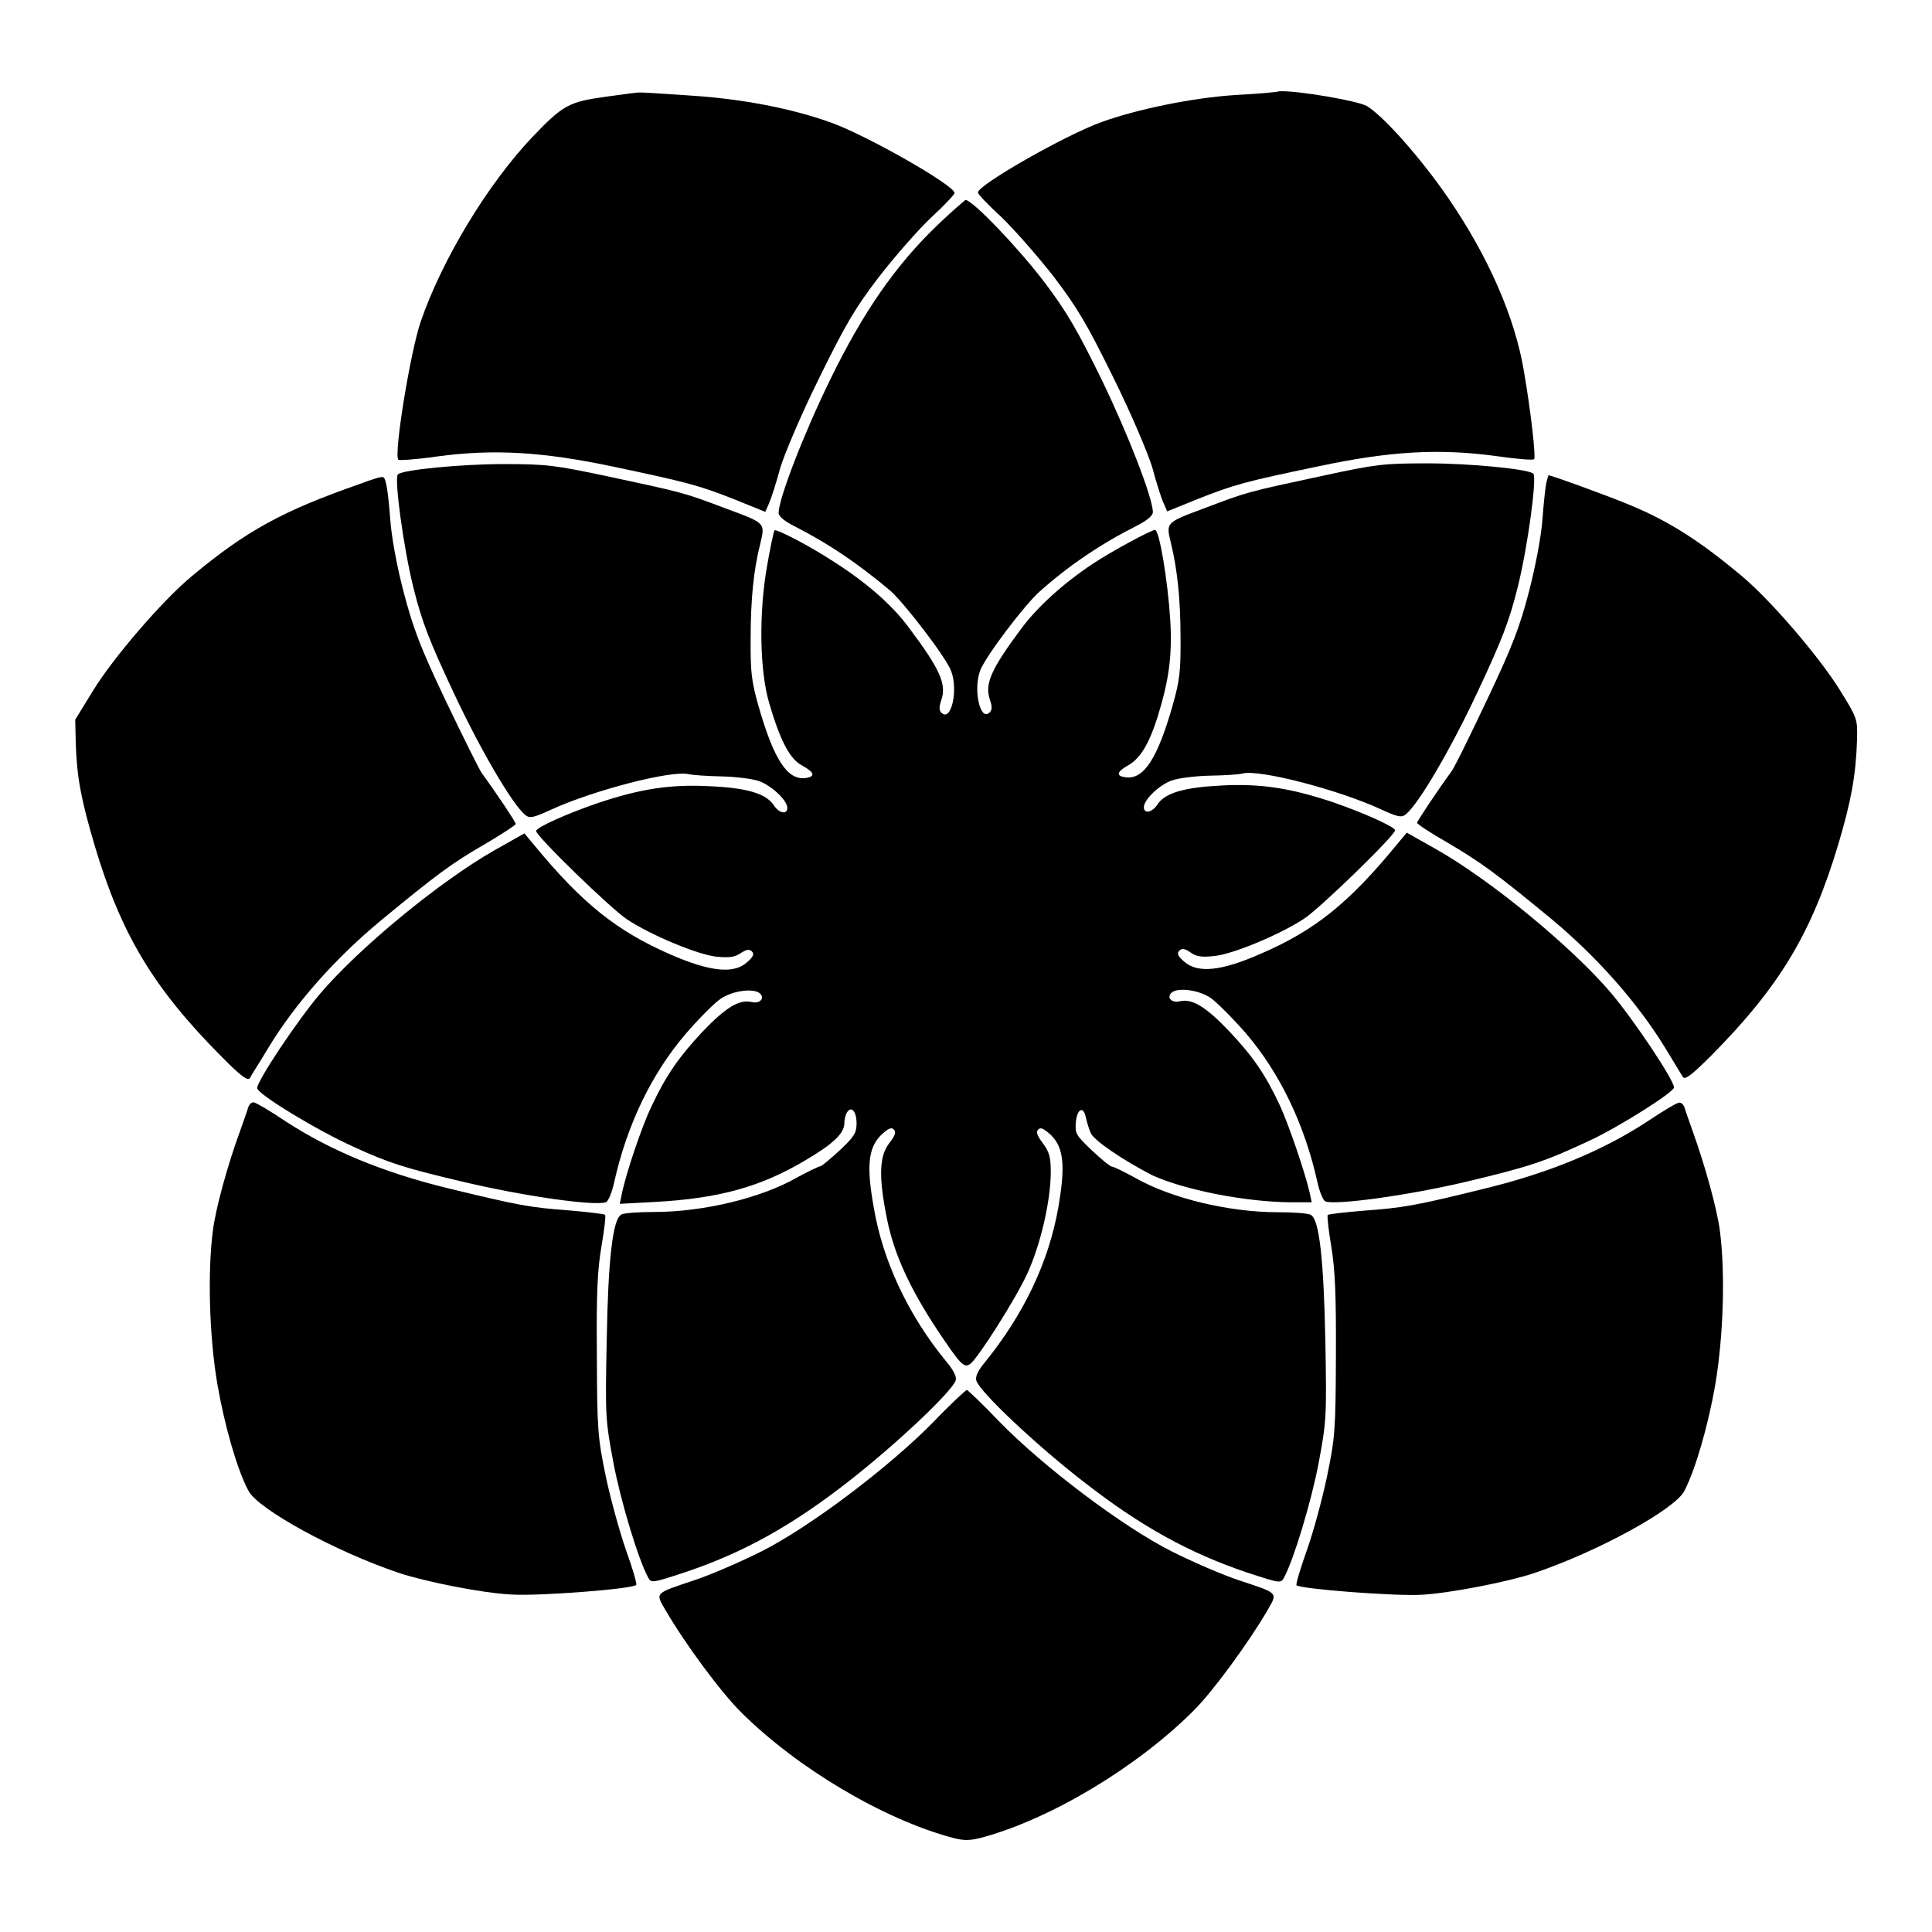 <?xml version="1.0" encoding="UTF-8"?>
<!-- Uploaded to: ICON Repo, www.svgrepo.com, Generator: ICON Repo Mixer Tools -->
<svg fill="#000000" width="800px" height="800px" version="1.1" viewBox="144 144 512 512" xmlns="http://www.w3.org/2000/svg">
 <g>
  <path d="m304.71 169.61c-9.934 1.367-11.445 2.16-19.504 10.578-11.875 12.453-24.039 32.531-29.727 49.086-2.734 7.988-7.199 35.34-5.902 36.562 0.215 0.215 4.82-0.07 10.219-0.863 14.969-2.016 27.926-1.297 46.926 2.734 19.719 4.176 22.457 4.894 32.102 8.707l7.988 3.238 1.008-2.305c0.574-1.297 1.941-5.543 2.949-9.355 1.223-3.957 5.688-14.465 10.363-23.895 6.981-14.18 9.43-18.426 15.906-26.848 4.246-5.469 10.438-12.523 13.82-15.691 3.383-3.094 6.117-6.047 6.117-6.406 0-2.016-23.102-15.188-32.676-18.641-10.363-3.742-23.605-6.332-37.496-7.199-7.055-0.504-13.027-0.863-13.242-0.793-0.359-0.062-4.316 0.441-8.852 1.09z"/>
  <path d="m471.39 169.18c-11.227 0.719-26.055 3.742-35.555 7.199-9.574 3.453-32.676 16.625-32.676 18.641 0 0.434 2.734 3.312 6.117 6.406 3.383 3.238 9.574 10.293 13.82 15.691 6.406 8.422 8.926 12.668 15.906 26.848 4.68 9.43 9.141 19.938 10.363 23.895 1.008 3.816 2.375 8.133 2.949 9.355l1.008 2.305 7.988-3.238c9.645-3.816 12.379-4.606 32.102-8.707 19-4.031 31.883-4.75 46.926-2.734 5.398 0.793 9.934 1.152 10.219 0.863 0.504-0.504-0.863-12.668-2.664-23.102-2.375-14.539-9.574-30.805-20.152-46.207-7.125-10.363-16.914-21.449-21.449-24.254-2.375-1.441-18.641-4.176-23.176-3.957-0.859 0.273-6.184 0.707-11.727 0.996z"/>
  <path d="m392.73 203.37c-11.301 10.797-19.938 23.176-28.859 41.527-6.981 14.324-13.531 31.309-13.531 35.051 0 0.863 1.512 2.16 4.246 3.527 8.996 4.606 16.41 9.574 25.262 16.984 3.742 3.238 14.828 17.707 16.195 21.305 1.941 5.039 0.07 13.602-2.519 11.156-0.648-0.648-0.719-1.512-0.07-3.383 1.441-4.176-0.289-8.133-8.492-19.074-4.461-6.117-11.445-12.164-20.152-17.707-6.406-4.176-15.043-8.637-15.547-8.203-0.215 0.215-1.152 4.606-2.016 9.645-2.16 12.379-1.941 27.422 0.574 36.059 2.949 10.078 5.469 14.828 8.637 16.555 3.453 1.871 3.742 3.023 0.938 3.383-4.75 0.574-8.348-4.965-12.379-19.074-1.871-6.551-2.16-9.07-2.086-18.066 0-10.004 0.793-18.137 2.519-24.832 1.367-5.688 1.512-5.543-8.996-9.43-11.227-4.246-11.012-4.176-31.453-8.566-14.035-2.949-15.977-3.238-27.637-3.238-11.156 0-26.703 1.512-27.926 2.734-1.008 1.008 1.512 19.504 4.102 29.941 2.305 9.211 4.176 14.035 10.723 27.996 7.125 15.188 15.473 29.438 18.93 32.316 1.152 0.938 2.086 0.793 6.766-1.367 11.301-5.184 32.102-10.578 36.562-9.43 0.938 0.215 4.82 0.504 8.566 0.574 3.816 0.07 8.348 0.648 10.004 1.223 3.312 1.152 7.559 5.109 7.559 7.125 0 1.871-2.231 1.441-3.598-0.719-2.086-3.094-7.055-4.606-17.273-5.039-10.293-0.504-18.066 0.719-29.293 4.461-8.203 2.809-16.41 6.477-16.41 7.414 0 1.367 19.719 20.512 24.039 23.391 6.262 4.176 18.855 9.43 23.824 9.934 3.238 0.289 4.75 0.145 6.332-0.938 1.582-1.008 2.305-1.152 3.023-0.434 0.648 0.719 0.289 1.441-1.441 2.949-3.527 3.023-9.715 2.375-20.152-2.16-14.324-6.262-23.391-13.531-36.203-29.078l-2.519-3.023-7.918 4.461c-14.539 8.277-35.844 25.84-46.207 38-6.117 7.199-16.699 23.102-16.699 25.047 0 1.512 15.617 11.082 25.695 15.617 9.285 4.246 13.387 5.543 28.285 9.07 16.555 3.957 35.484 6.621 38.434 5.543 0.648-0.215 1.582-2.59 2.16-5.109 3.383-15.332 9.934-28.934 19-39.512 3.453-4.031 7.699-8.277 9.355-9.355 3.238-2.16 8.852-2.809 10.363-1.297 1.297 1.297-0.145 2.734-2.231 2.231-3.238-0.793-6.836 1.367-13.027 7.844-6.332 6.766-9.715 11.66-13.531 19.793-2.519 5.184-6.766 17.777-7.844 23.102l-0.574 2.734 9.43-0.504c16.984-0.938 27.996-4.031 39.73-11.012 7.484-4.391 10.363-7.199 10.363-9.859 0-0.938 0.289-2.231 0.719-2.879 1.152-1.801 2.519-0.215 2.519 2.949 0 2.519-0.648 3.527-4.461 7.125-2.519 2.305-4.82 4.246-5.184 4.246-0.359 0-3.238 1.367-6.262 3.023-9.43 5.398-24.758 9.07-37.785 9.07-4.246 0-8.203 0.289-8.707 0.719-2.231 1.297-3.453 11.949-3.816 33.395-0.434 20.367-0.289 21.23 1.801 32.461 1.941 10.219 6.551 25.406 9.141 30.23 0.863 1.582 0.938 1.582 9.934-1.367 15.188-5.109 27.996-12.164 43.039-23.895 12.668-9.859 27.566-23.895 28.574-26.918 0.289-0.938-0.574-2.734-2.59-5.109-9.934-12.09-16.77-26.559-19.145-40.809-1.941-10.797-1.441-15.691 1.871-19 1.941-1.871 2.809-2.231 3.453-1.582 0.648 0.648 0.434 1.582-1.223 3.672-2.664 3.453-2.809 8.996-0.574 20.082 1.871 9.285 6.047 18.352 13.316 29.363 6.262 9.355 7.125 10.293 8.852 8.926 2.231-1.871 11.875-17.059 14.969-23.75 3.527-7.629 6.262-19.359 6.262-27.062 0-3.957-0.434-5.324-2.086-7.559-1.582-2.086-1.871-3.023-1.223-3.672 0.648-0.648 1.512-0.215 3.453 1.582 3.312 3.312 3.742 8.203 1.871 19-2.519 14.465-9.07 28.285-19.504 41.168-1.801 2.16-2.59 3.816-2.231 4.82 0.938 3.023 15.906 17.129 28.574 26.918 15.043 11.73 27.926 18.785 43.039 23.895 8.996 2.949 9.07 2.949 9.934 1.367 2.59-4.82 7.199-20.082 9.141-30.23 2.086-11.227 2.16-12.09 1.801-32.461-0.434-21.449-1.582-32.102-3.816-33.395-0.574-0.434-4.461-0.719-8.707-0.719-13.027 0-28.285-3.672-37.785-9.07-3.023-1.656-5.828-3.023-6.262-3.023-0.434 0-2.809-1.941-5.324-4.32-4.176-3.957-4.461-4.461-4.246-7.269 0.289-3.672 2.016-4.68 2.664-1.441 0.289 1.223 0.793 3.023 1.297 4.102 0.719 1.941 8.637 7.269 16.336 11.227 8.188 3.773 24.738 7.156 37.121 7.156h5.109l-0.574-2.664c-1.152-5.109-5.469-17.777-7.844-22.961-3.816-8.203-7.199-13.098-13.531-19.793-6.191-6.477-9.789-8.637-13.027-7.844-2.086 0.504-3.527-0.938-2.231-2.231 1.512-1.512 7.125-0.863 10.363 1.297 1.656 1.152 5.902 5.398 9.355 9.355 9.07 10.578 15.617 24.254 19 39.512 0.574 2.59 1.512 4.894 2.16 5.109 2.809 1.008 21.734-1.582 36.777-5.109 16.984-4.031 21.23-5.398 33.18-11.012 7.629-3.527 22.383-12.812 22.383-14.105 0-1.941-10.578-17.777-16.699-25.047-10.363-12.164-31.668-29.727-46.207-38l-7.918-4.461-2.519 3.023c-12.738 15.547-21.809 22.887-36.203 29.078-10.438 4.606-16.625 5.184-20.152 2.16-1.801-1.512-2.086-2.231-1.441-2.949 0.719-0.719 1.441-0.648 3.023 0.434 1.582 1.152 3.094 1.297 6.332 0.938 4.965-0.504 17.562-5.758 23.824-9.934 4.32-2.879 24.039-22.023 24.039-23.391 0-0.863-8.277-4.606-16.41-7.414-11.227-3.742-19-4.965-29.293-4.461-10.219 0.504-15.188 1.941-17.273 5.039-1.367 2.16-3.598 2.59-3.598 0.719 0-2.016 4.246-6.047 7.559-7.125 1.656-0.574 6.191-1.152 10.004-1.223 3.742-0.07 7.629-0.289 8.566-0.574 4.461-1.152 25.262 4.246 36.562 9.43 4.68 2.16 5.613 2.305 6.766 1.367 3.453-2.879 11.805-17.129 18.93-32.316 6.551-13.961 8.422-18.785 10.723-27.996 2.59-10.438 5.109-28.859 4.102-29.941-1.223-1.223-16.77-2.734-27.926-2.734-11.73 0-13.602 0.215-27.637 3.238-20.441 4.391-20.223 4.32-31.379 8.566-10.578 3.957-10.438 3.742-9.07 9.43 1.656 6.766 2.519 14.828 2.519 24.832 0.07 8.996-0.215 11.445-2.086 18.066-4.031 14.105-7.629 19.648-12.379 19.074-2.664-0.289-2.519-1.441 0.434-3.094 3.312-1.801 5.613-5.613 7.918-12.812 3.023-9.789 3.957-16.121 3.383-25.84-0.648-10.363-2.879-23.824-4.031-23.824-1.008 0-11.949 5.902-16.625 9.07-7.699 5.109-14.465 11.301-18.641 16.84-8.203 11.012-9.934 14.898-8.492 19.074 0.648 1.871 0.574 2.734-0.07 3.383-2.519 2.519-4.391-6.047-2.519-11.082 1.367-3.672 11.805-17.488 15.836-21.016 7.844-6.981 16.336-12.668 25.766-17.418 2.664-1.367 4.176-2.664 4.176-3.527 0-3.742-6.551-20.656-13.531-35.051-6.262-12.812-9.211-17.992-15.043-25.695-6.836-9.07-19.215-22.023-21.09-22.023-0.293 0.199-3.602 3.004-7.129 6.387z"/>
  <path d="m239.36 272.25c-20.441 7.125-30.156 12.453-44.48 24.398-7.773 6.406-20.871 21.664-26.125 30.23l-4.82 7.844 0.145 6.332c0.289 8.996 1.441 14.969 5.039 27.133 6.981 23.391 15.547 37.715 33.684 55.922 4.965 5.039 6.836 6.406 7.414 5.613 0.289-0.648 2.59-4.176 4.82-7.918 7.125-11.805 17.848-23.895 29.941-33.898 14.754-12.164 18.785-15.188 27.926-20.441 4.246-2.519 7.773-4.82 7.773-5.109 0-0.504-5.398-8.566-8.996-13.457-0.793-1.152-5.039-9.789-9.574-19.215-6.766-14.25-8.637-19.215-11.156-28.859-1.801-6.836-3.238-14.754-3.527-19.215-0.648-8.277-1.223-11.227-2.016-11.156-0.289-0.219-3.023 0.645-6.047 1.797z"/>
  <path d="m553.8 271.89c-0.215 1.008-0.719 5.324-1.008 9.43-0.289 4.461-1.801 12.453-3.527 19.215-2.519 9.645-4.391 14.609-11.156 28.859-4.461 9.43-8.707 18.137-9.574 19.215-3.598 4.894-8.996 13.027-8.996 13.457 0 0.289 3.527 2.664 7.844 5.109 9.07 5.324 13.098 8.277 27.852 20.441 12.02 10.004 22.742 22.168 29.941 33.898 2.231 3.742 4.461 7.269 4.82 7.918 0.574 0.793 2.375-0.574 7.414-5.613 18.137-18.281 26.703-32.461 33.754-56.066 3.383-11.301 4.68-18.352 4.965-27.637 0.145-5.613 0.145-5.688-4.68-13.457-5.324-8.566-18.352-23.824-26.125-30.23-11.301-9.43-19.434-14.539-30.012-18.855-5.758-2.375-20.223-7.629-20.945-7.629-0.062 0.219-0.352 1.012-0.566 1.945z"/>
  <path d="m209.77 437.5c-0.215 0.793-1.223 3.598-2.16 6.262-3.312 8.996-6.477 20.586-7.199 26.414-1.441 11.227-0.938 28.141 1.223 40.809 1.871 10.723 5.184 22.457 8.203 28.07 2.519 4.894 23.031 16.121 39.945 21.809 6.981 2.305 22.023 5.324 29.582 5.688 6.981 0.504 32.242-1.441 33.25-2.519 0.215-0.289-0.938-4.32-2.664-9.07-1.656-4.75-4.102-13.531-5.398-19.648-2.16-10.438-2.305-12.453-2.375-32.102-0.145-16.555 0.145-22.672 1.223-28.934 0.719-4.32 1.223-8.133 0.938-8.348-0.215-0.215-4.461-0.719-9.43-1.152-10.652-0.793-13.316-1.297-32.316-5.902-17.059-4.176-31.094-10.004-42.895-17.707-4.176-2.809-7.988-5.039-8.492-5.039-0.641 0.004-1.215 0.652-1.434 1.371z"/>
  <path d="m580.51 441.24c-11.805 7.699-25.84 13.531-42.895 17.707-19 4.68-21.664 5.109-32.316 5.902-4.965 0.434-9.211 0.863-9.43 1.152-0.215 0.215 0.215 4.031 0.938 8.348 1.008 6.262 1.297 12.523 1.223 28.934-0.07 19.719-0.215 21.664-2.375 32.102-1.297 6.117-3.672 14.898-5.398 19.648-1.656 4.75-2.879 8.707-2.664 9.07 1.008 1.008 26.27 2.949 33.25 2.519 7.559-0.434 22.598-3.383 29.582-5.688 16.914-5.688 37.426-16.914 39.945-21.809 2.949-5.688 6.332-17.418 8.203-28.215 2.16-12.883 2.664-29.508 1.223-40.664-0.719-5.758-3.957-17.418-7.199-26.414-0.938-2.664-1.941-5.469-2.16-6.262-0.215-0.719-0.793-1.367-1.367-1.367-0.57-0.074-4.387 2.231-8.559 5.035z"/>
  <path d="m391.58 520.62c-11.805 12.09-32.965 28.07-45.848 34.547-5.613 2.809-13.602 6.262-17.777 7.629-10.578 3.527-10.293 3.238-7.629 7.844 5.184 8.926 14.754 21.879 20.082 27.133 14.898 14.828 37.715 28.355 55.996 33.25 3.023 0.793 4.461 0.793 7.629 0 18.281-4.894 41.242-18.641 56.281-33.684 4.965-4.894 14.684-18.137 19.648-26.703 2.664-4.68 2.949-4.32-7.629-7.844-4.176-1.367-12.164-4.82-17.777-7.629-12.883-6.477-34.113-22.457-45.848-34.547-4.391-4.606-8.277-8.277-8.492-8.277-0.215 0.004-4.246 3.676-8.637 8.281z"/>
 </g>
</svg>
